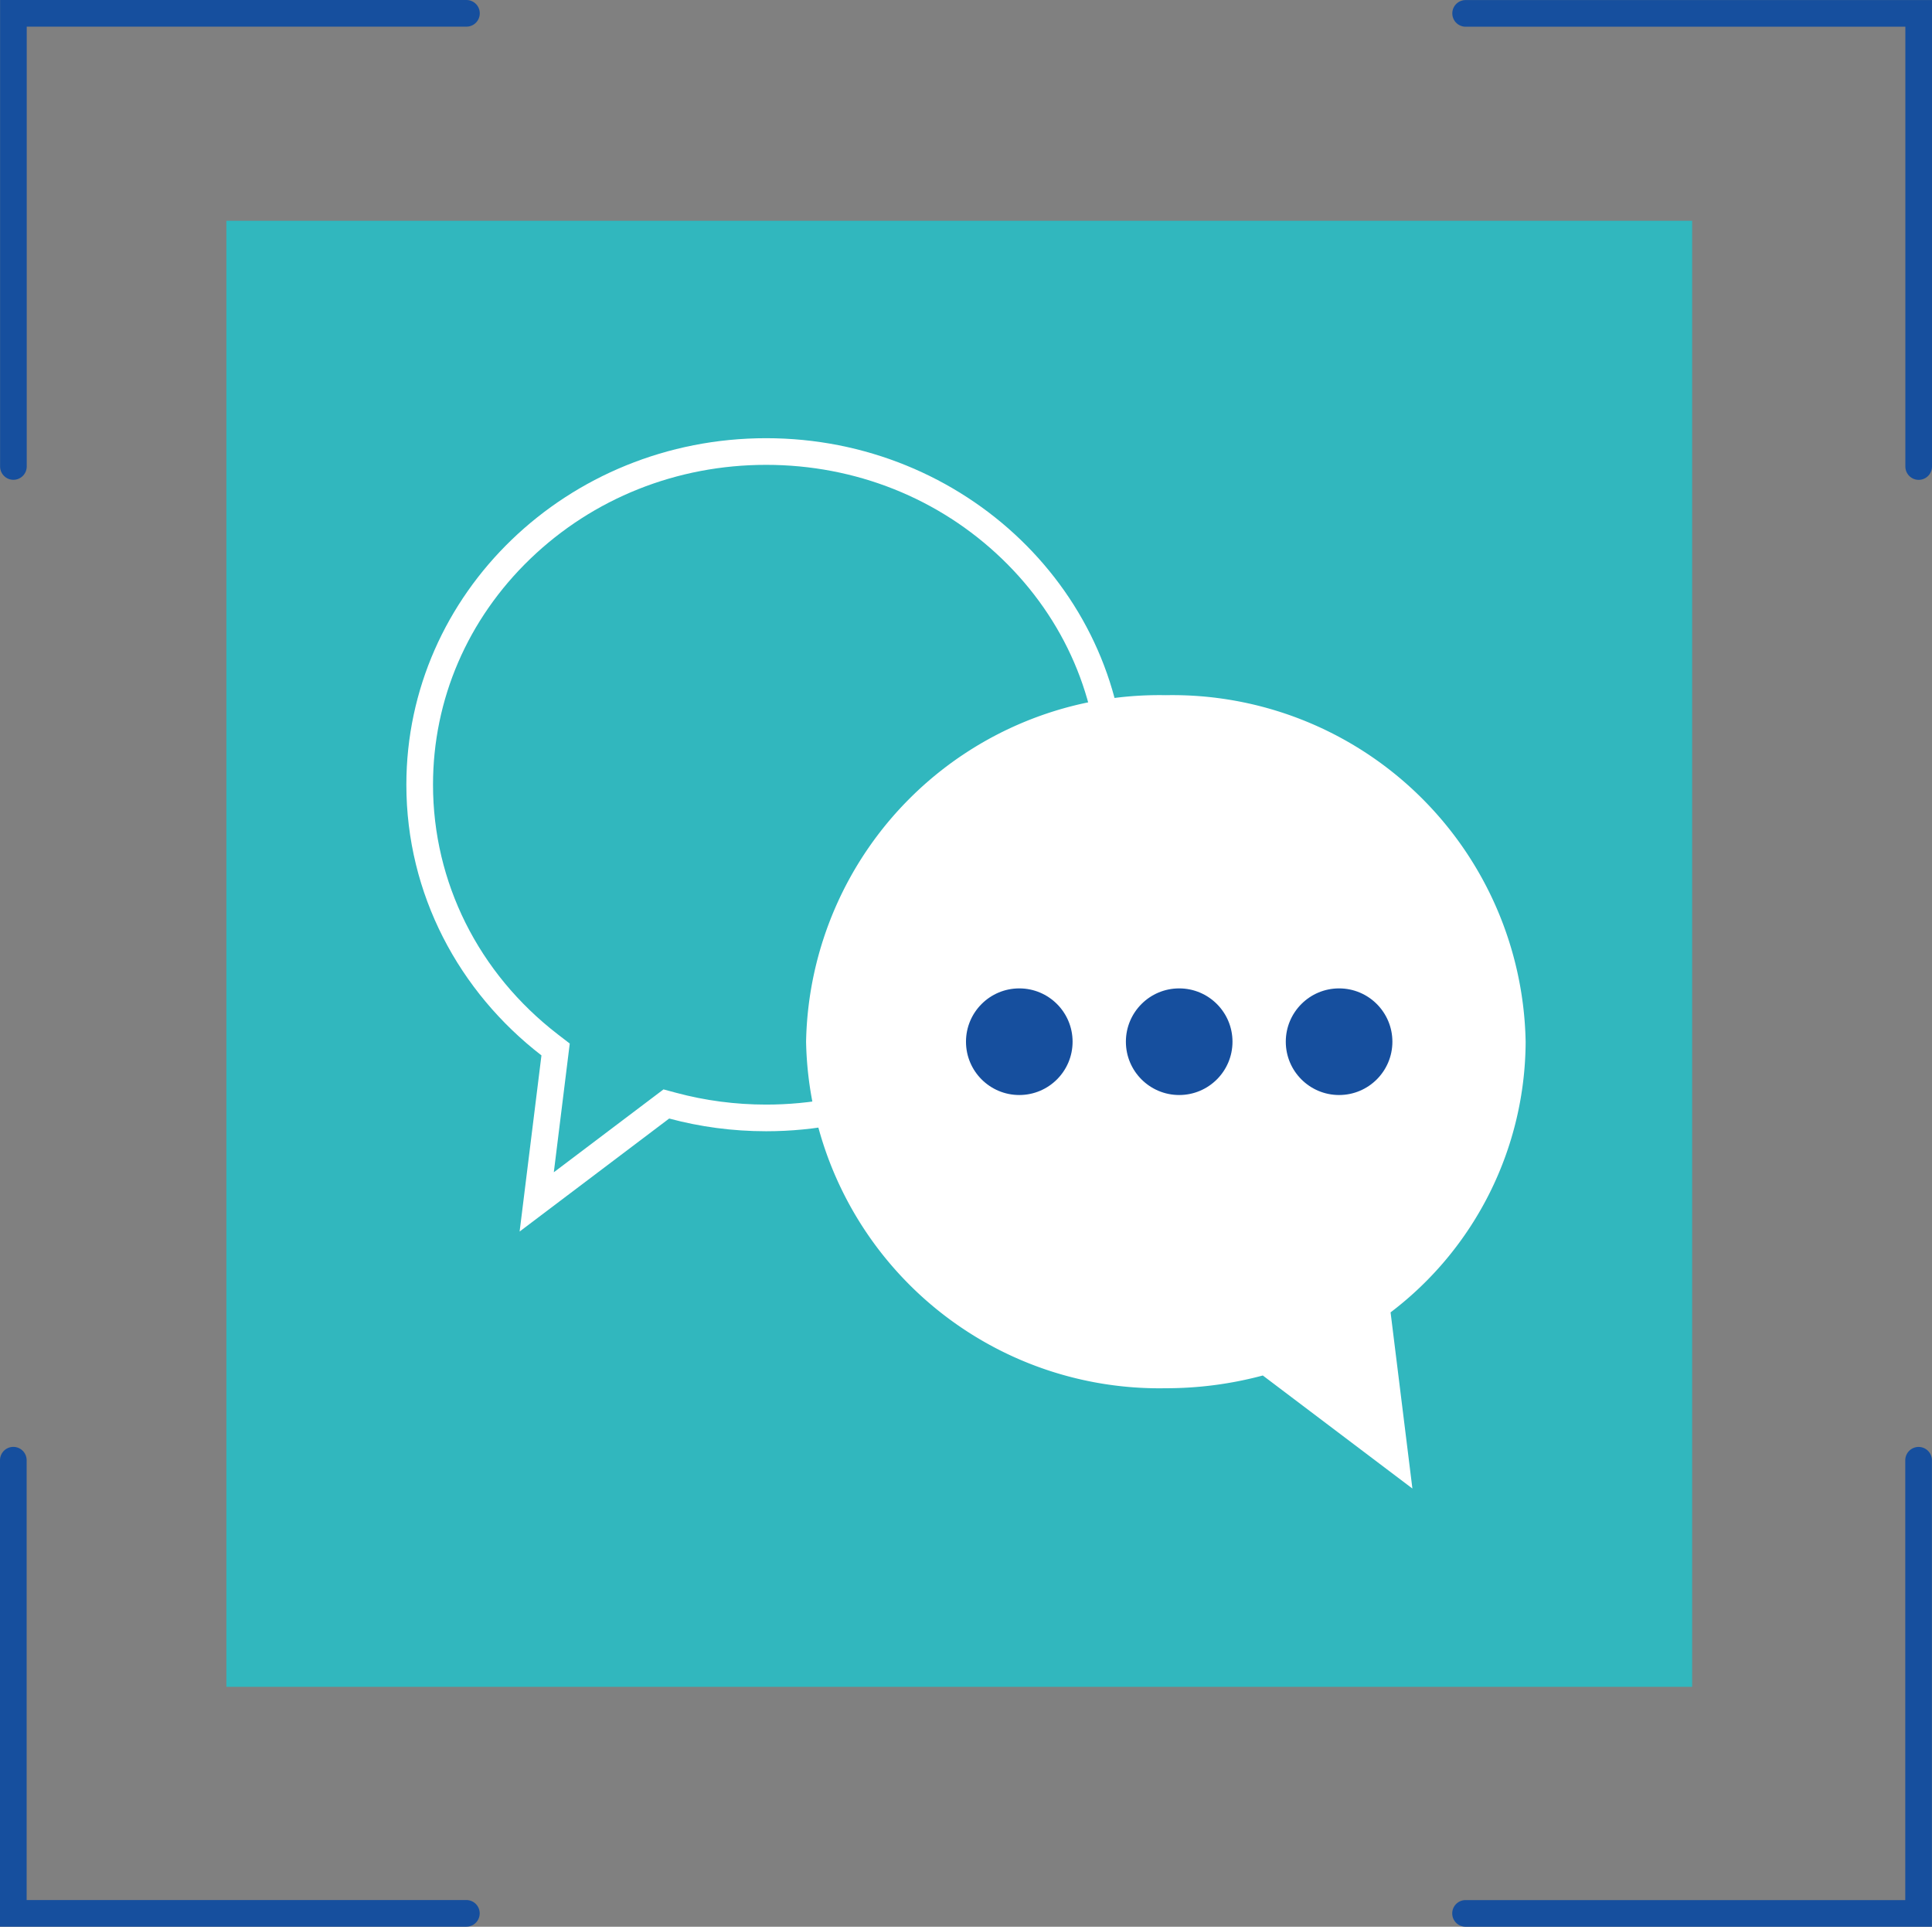 <svg xmlns="http://www.w3.org/2000/svg" width="72.495" height="72.282" viewBox="0 0 72.495 72.282">
  <rect x="0" y="0" width="72.495" height="72.282" fill="#808080" stroke="none"/>
  <g id="Group_4664" data-name="Group 4664" transform="translate(-874.5 -1144.474)">
    <g id="Group_4122" data-name="Group 4122" transform="translate(164.995 146.756)">
      <rect id="Rectangle_777" data-name="Rectangle 777" width="55" height="55" transform="translate(718 1006)" fill="#31b7be"/>
      <path id="Path_1334" data-name="Path 1334" d="M9.6,45.244v-17h17" transform="translate(700.408 969.974)" fill="none" stroke="#164f9e" stroke-linecap="round" stroke-width="1"/>
      <path id="Path_1424" data-name="Path 1424" d="M9.6,45.244v-17h17" transform="translate(809.744 988.62) rotate(90)" fill="none" stroke="#164f9e" stroke-linecap="round" stroke-width="1"/>
      <path id="Path_1425" data-name="Path 1425" d="M9.6,45.244v-17h17" transform="translate(791.097 1097.744) rotate(180)" fill="none" stroke="#164f9e" stroke-linecap="round" stroke-width="1"/>
      <path id="Path_1426" data-name="Path 1426" d="M9.6,45.244v-17h17" transform="translate(681.761 1079.098) rotate(-90)" fill="none" stroke="#164f9e" stroke-linecap="round" stroke-width="1"/>
    </g>
    <g id="Union_1" data-name="Union 1" transform="translate(3883.748 1160.913)" fill="none">
      <path d="M-2988.931,23.154A12.8,12.8,0,0,1-2994,13a13.257,13.257,0,0,1,13.5-13A13.257,13.257,0,0,1-2967,13a13.257,13.257,0,0,1-13.5,13,14,14,0,0,1-3.638-.478l-5.612,4.24Z" stroke="none"/>
      <path d="M -2988.467 27.539 L -2984.351 24.43 L -2983.879 24.557 C -2982.785 24.851 -2981.648 25 -2980.5 25 C -2977.154 25 -2974.01 23.747 -2971.648 21.472 C -2969.296 19.207 -2968 16.198 -2968 13 C -2968 9.802 -2969.296 6.793 -2971.648 4.528 C -2974.01 2.253 -2977.154 1 -2980.5 1 C -2983.846 1 -2986.99 2.253 -2989.353 4.528 C -2991.705 6.793 -2993 9.802 -2993 13 C -2993 16.656 -2991.295 20.069 -2988.321 22.362 L -2987.869 22.71 L -2988.467 27.539 M -2989.75 29.762 L -2988.931 23.154 C -2992.021 20.771 -2994 17.108 -2994 13 C -2994 5.82 -2987.956 1.098632793627985e-07 -2980.5 1.098632793627985e-07 C -2973.044 1.098632793627985e-07 -2967 5.82 -2967 13 C -2967 20.18 -2973.044 26 -2980.5 26 C -2981.761 26 -2982.981 25.834 -2984.138 25.523 L -2989.75 29.762 Z" stroke="none" fill="#fff"/>
    </g>
    <path id="Union_2" data-name="Union 2" d="M-2976.862,25.522A14,14,0,0,1-2980.5,26,13.257,13.257,0,0,1-2994,13a13.257,13.257,0,0,1,13.5-13A13.257,13.257,0,0,1-2967,13a12.805,12.805,0,0,1-5.068,10.154l.819,6.609Z" transform="translate(3898.747 1170.554)" fill="#fff"/>
    <circle id="Ellipse_68" data-name="Ellipse 68" cx="2" cy="2" r="2" transform="translate(910.747 1181.554)" fill="#164f9e"/>
    <circle id="Ellipse_69" data-name="Ellipse 69" cx="2" cy="2" r="2" transform="translate(916.747 1181.554)" fill="#164f9e"/>
    <circle id="Ellipse_70" data-name="Ellipse 70" cx="2" cy="2" r="2" transform="translate(922.747 1181.554)" fill="#164f9e"/>
  </g>
</svg>
